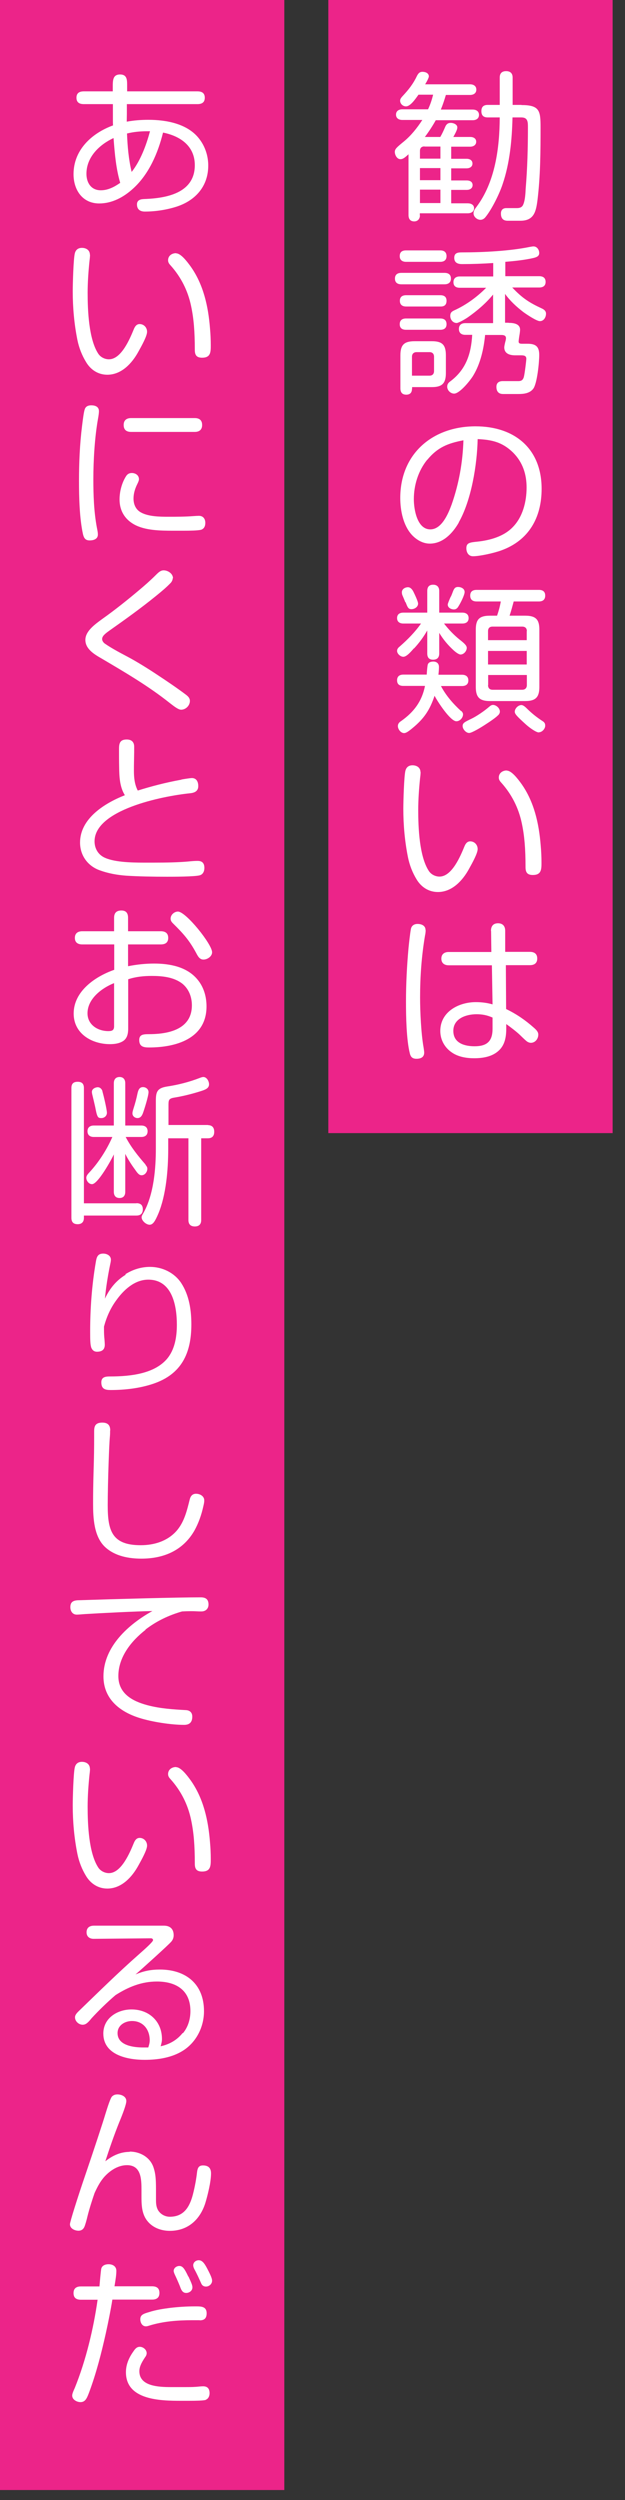 <svg width="47" height="188" viewBox="0 0 47 188" fill="none" xmlns="http://www.w3.org/2000/svg">
<rect x="0" y="0" width="47" height="188" fill="#333333" stroke="none"/>
<path d="M21.38 187.25H0V0H21.38V187.25ZM46.07 0H24.69V85.21H46.07V0Z" fill="#EC2489"/>
<path d="M31.58 16.19C31.58 16.45 31.42 16.65 31.15 16.65C30.85 16.65 30.72 16.46 30.72 16.17V11.6C30.41 11.89 30.28 11.97 30.11 11.97C29.85 11.97 29.69 11.65 29.69 11.42C29.69 11.2 29.86 11.06 30.36 10.65C30.92 10.19 31.37 9.62 31.76 9.02H30.25C30 9.02 29.78 8.9 29.78 8.62C29.78 8.34 30 8.22 30.25 8.22H32.19C32.36 7.86 32.48 7.5 32.57 7.12H31.47C31.21 7.49 30.85 8 30.53 8C30.3 8 30.09 7.81 30.09 7.57C30.09 7.46 30.14 7.37 30.31 7.19C30.72 6.75 31.07 6.31 31.34 5.74C31.44 5.54 31.54 5.4 31.77 5.4C31.99 5.4 32.25 5.5 32.25 5.75C32.25 5.82 32.14 6.07 31.97 6.34H35.35C35.6 6.34 35.82 6.46 35.82 6.74C35.82 7.02 35.6 7.14 35.35 7.14H33.53C33.42 7.51 33.3 7.88 33.15 8.24H35.55C35.8 8.24 36.02 8.36 36.02 8.64C36.02 8.92 35.8 9.04 35.55 9.04H32.77C32.53 9.47 32.25 9.9 31.95 10.3H33.11C33.25 10.06 33.37 9.8 33.48 9.54C33.56 9.35 33.68 9.24 33.9 9.24C34.09 9.24 34.39 9.35 34.39 9.58C34.39 9.71 34.33 9.87 34.09 10.3H35.37C35.6 10.3 35.81 10.41 35.81 10.66C35.81 10.91 35.59 11.03 35.37 11.03H33.93V11.94H35.09C35.32 11.94 35.53 12.05 35.53 12.3C35.53 12.55 35.31 12.66 35.09 12.66H33.93V13.57H35.11C35.33 13.57 35.54 13.67 35.54 13.92C35.54 14.17 35.32 14.28 35.11 14.28H33.93V15.29H35.18C35.42 15.29 35.65 15.4 35.65 15.66C35.65 15.92 35.42 16.04 35.18 16.04H31.57V16.21L31.58 16.19ZM31.92 11.01C31.7 11.01 31.58 11.13 31.58 11.35V11.93H33.12V11.02H31.92V11.01ZM31.58 12.64V13.55H33.12V12.64H31.58ZM31.58 14.26V15.27H33.12V14.26H31.58ZM39.21 7.9C40.58 7.9 40.65 8.33 40.65 9.57C40.65 11.38 40.64 13.23 40.42 15.04C40.31 15.89 40.17 16.6 39.14 16.6H38.17C37.82 16.6 37.67 16.4 37.67 16.06C37.67 15.77 37.84 15.64 38.1 15.65H38.87C39.07 15.65 39.25 15.6 39.34 15.4C39.46 15.14 39.51 14.73 39.53 14.2C39.66 12.66 39.7 11.13 39.7 9.59C39.7 9.17 39.7 8.83 39.2 8.83H38.54C38.5 10.51 38.34 12.25 37.8 13.84C37.56 14.58 36.96 15.79 36.48 16.36C36.38 16.47 36.26 16.53 36.13 16.53C35.87 16.53 35.61 16.3 35.61 16.04C35.61 15.86 35.72 15.7 35.83 15.56C37.23 13.7 37.57 11.15 37.58 8.83H36.67C36.37 8.83 36.2 8.69 36.2 8.36C36.2 8.03 36.37 7.89 36.67 7.89H37.58V5.83C37.58 5.51 37.75 5.35 38.06 5.35C38.37 5.35 38.55 5.51 38.55 5.83V7.89H39.22L39.21 7.9ZM33.43 20.52C33.72 20.52 33.91 20.65 33.91 20.95C33.91 21.25 33.71 21.38 33.43 21.38H30.18C29.89 21.38 29.7 21.25 29.7 20.95C29.7 20.65 29.89 20.52 30.18 20.52H33.43ZM33.11 18.83C33.39 18.83 33.58 18.96 33.58 19.26C33.58 19.56 33.39 19.69 33.11 19.69H30.53C30.25 19.69 30.06 19.55 30.06 19.26C30.06 18.95 30.24 18.83 30.53 18.83H33.11ZM33.11 22.2C33.4 22.2 33.58 22.32 33.58 22.62C33.58 22.92 33.42 23.05 33.15 23.05H30.54C30.26 23.05 30.07 22.92 30.07 22.62C30.07 22.32 30.26 22.2 30.54 22.2H33.12H33.11ZM33.11 23.95C33.4 23.95 33.58 24.08 33.58 24.38C33.58 24.68 33.39 24.8 33.11 24.8H30.53C30.25 24.8 30.06 24.68 30.06 24.38C30.06 24.08 30.25 23.95 30.53 23.95H33.11ZM30.98 29.24C30.98 29.55 30.81 29.68 30.55 29.68C30.24 29.68 30.11 29.5 30.11 29.2V26.72C30.11 25.94 30.39 25.66 31.17 25.66H32.49C33.26 25.66 33.53 25.94 33.53 26.72V28.05C33.53 28.82 33.25 29.11 32.49 29.11H30.99V29.24H30.98ZM32.3 28.25C32.52 28.25 32.64 28.12 32.64 27.9V26.83C32.64 26.61 32.52 26.48 32.3 26.48H31.33C31.11 26.48 30.98 26.61 30.98 26.83V28.25H32.3ZM38.26 24.28C38.61 24.28 39.11 24.34 39.11 24.8C39.11 24.87 39.09 25.06 39.05 25.28C39.04 25.34 39 25.62 39 25.68C39 25.84 39.12 25.85 39.28 25.85H39.66C40.27 25.85 40.55 26.04 40.55 26.69C40.55 27.29 40.39 28.82 40.11 29.22C39.85 29.58 39.39 29.63 38.99 29.63H37.83C37.49 29.63 37.33 29.43 37.33 29.09C37.33 28.79 37.52 28.66 37.8 28.66H38.89C39.17 28.67 39.31 28.62 39.39 28.36C39.46 28.12 39.58 27.09 39.58 26.98C39.58 26.72 39.35 26.72 39.14 26.72H38.74C38.34 26.72 37.92 26.6 37.92 26.12C37.92 26.05 37.96 25.86 37.99 25.74C38.04 25.56 38.05 25.48 38.05 25.43C38.05 25.2 37.83 25.19 37.67 25.19H36.48C36.38 26.23 36.13 27.34 35.6 28.22C35.4 28.57 34.58 29.6 34.15 29.6C33.89 29.6 33.63 29.36 33.63 29.08C33.63 28.9 33.71 28.79 33.86 28.68C35.05 27.79 35.43 26.6 35.51 25.18H34.99C34.7 25.18 34.51 25.04 34.51 24.74C34.51 24.44 34.7 24.3 34.99 24.3H37.08V22.15C36.54 22.81 35.88 23.37 35.2 23.85C35.02 23.98 34.48 24.29 34.34 24.29C34.06 24.29 33.86 24.03 33.86 23.76C33.86 23.54 33.94 23.44 34.16 23.34C35.04 22.94 35.87 22.34 36.56 21.64H34.57C34.29 21.64 34.1 21.52 34.1 21.22C34.1 20.92 34.3 20.79 34.57 20.79H37.09V19.78C36.31 19.83 35.53 19.86 34.74 19.86C34.43 19.86 34.16 19.76 34.16 19.39C34.16 19.02 34.42 18.98 34.72 18.98C36.39 18.98 38.38 18.87 39.83 18.57C39.95 18.55 40.05 18.53 40.12 18.53C40.38 18.53 40.55 18.78 40.55 19.03C40.55 19.28 40.32 19.35 40.12 19.4C39.42 19.56 38.7 19.63 38 19.69V20.77H40.55C40.84 20.77 41.03 20.9 41.03 21.2C41.03 21.5 40.83 21.62 40.55 21.62H38.52C39.29 22.44 39.85 22.78 40.71 23.18C40.89 23.26 41.06 23.37 41.06 23.59C41.06 23.85 40.9 24.15 40.6 24.15C40.36 24.15 39.65 23.68 39.36 23.47C38.84 23.07 38.36 22.63 37.98 22.1V24.27H38.23L38.26 24.28ZM34.5 39.3C34.04 40.1 33.31 40.88 32.32 40.88C31.79 40.88 31.31 40.59 30.96 40.21C30.32 39.5 30.1 38.39 30.1 37.45C30.1 34.13 32.52 32.06 35.76 32.06C38.69 32.06 40.73 33.73 40.73 36.76C40.73 38.92 39.77 40.65 37.67 41.4C37.11 41.6 36.06 41.83 35.57 41.83C35.23 41.83 35.07 41.54 35.07 41.23C35.07 40.82 35.32 40.79 35.92 40.73C36.84 40.63 37.86 40.35 38.53 39.67C39.31 38.9 39.6 37.73 39.6 36.66C39.6 35.68 39.32 34.77 38.58 34.03C37.78 33.25 37 33.07 35.92 33.02C35.88 34.93 35.45 37.61 34.5 39.28V39.3ZM32.12 34.58C31.45 35.41 31.12 36.49 31.12 37.54C31.12 38.29 31.36 39.81 32.36 39.81C33.22 39.81 33.71 38.63 33.96 37.95C34.51 36.39 34.8 34.76 34.85 33.11C33.69 33.33 32.9 33.64 32.13 34.58H32.12ZM31.13 48.75C30.9 49.01 30.58 49.39 30.33 49.39C30.11 49.39 29.86 49.16 29.86 48.95C29.86 48.78 29.97 48.69 30.09 48.59C30.65 48.1 31.24 47.5 31.66 46.89H30.33C30.07 46.89 29.86 46.77 29.86 46.48C29.86 46.19 30.06 46.07 30.33 46.07H32.13V44.44C32.13 44.14 32.27 43.97 32.57 43.97C32.87 43.97 33.03 44.15 33.03 44.44V46.07H34.77C35.03 46.07 35.24 46.19 35.24 46.48C35.24 46.77 35.04 46.89 34.77 46.89H33.39C33.73 47.33 34.12 47.74 34.54 48.08C34.91 48.37 35.1 48.54 35.1 48.72C35.1 48.96 34.88 49.22 34.63 49.22C34.53 49.22 34.33 49.1 34.13 48.92C33.69 48.52 33.33 48.09 33.03 47.59V49.14C33.03 49.43 32.89 49.61 32.57 49.61C32.25 49.61 32.13 49.43 32.13 49.14V47.41C31.85 47.9 31.52 48.35 31.13 48.77V48.75ZM34.68 53.46C34.76 53.53 34.82 53.62 34.82 53.72C34.82 53.98 34.58 54.24 34.32 54.24C33.86 54.24 32.88 52.72 32.68 52.32C32.32 53.4 31.88 54.05 31 54.77C30.71 55.01 30.53 55.13 30.39 55.13C30.14 55.13 29.92 54.84 29.92 54.6C29.92 54.42 30.03 54.31 30.17 54.22C31.13 53.54 31.73 52.74 31.96 51.58H30.33C30.04 51.58 29.86 51.46 29.86 51.16C29.86 50.86 30.05 50.73 30.33 50.73H32.09C32.11 50.36 32.14 50.13 32.16 50.01C32.2 49.83 32.35 49.75 32.59 49.75C32.83 49.75 33.01 49.89 33.01 50.15C33.01 50.26 33 50.49 32.97 50.74H34.74C35.02 50.74 35.22 50.87 35.22 51.17C35.22 51.47 35.02 51.59 34.74 51.59H33.16C33.53 52.3 34.08 52.93 34.67 53.47L34.68 53.46ZM30.48 45.29C30.43 45.16 30.36 44.99 30.29 44.83C30.24 44.73 30.22 44.64 30.22 44.54C30.22 44.3 30.46 44.16 30.68 44.16C30.87 44.16 31 44.33 31.08 44.48C31.32 44.97 31.44 45.28 31.44 45.39C31.44 45.64 31.18 45.81 30.94 45.81C30.71 45.81 30.65 45.68 30.5 45.28L30.48 45.29ZM33.91 44.86C33.97 44.73 34.04 44.54 34.07 44.46C34.15 44.26 34.23 44.14 34.44 44.14C34.67 44.14 34.94 44.26 34.94 44.52C34.94 44.74 34.64 45.34 34.48 45.59C34.41 45.72 34.3 45.83 34.14 45.83C33.92 45.83 33.67 45.7 33.67 45.46C33.67 45.4 33.78 45.12 33.9 44.86H33.91ZM37.46 53.78C37.32 53.94 36.84 54.27 36.51 54.48C36.27 54.64 35.5 55.12 35.28 55.12C35.04 55.12 34.79 54.83 34.79 54.6C34.79 54.37 34.93 54.3 35.47 54.04C35.84 53.86 36.41 53.48 36.81 53.13C36.89 53.06 36.98 53.01 37.07 53.01C37.32 53.01 37.59 53.26 37.59 53.51C37.59 53.63 37.53 53.71 37.46 53.79V53.78ZM39.5 46.3C40.28 46.3 40.56 46.58 40.56 47.34V51.66C40.56 52.43 40.28 52.72 39.5 52.72H36.84C36.06 52.72 35.78 52.43 35.78 51.66V47.34C35.78 46.57 36.06 46.3 36.84 46.3H37.38C37.5 45.95 37.6 45.59 37.66 45.23H35.84C35.55 45.23 35.36 45.1 35.36 44.79C35.36 44.48 35.55 44.36 35.84 44.36H40.53C40.82 44.36 41 44.49 41 44.79C41 45.09 40.82 45.23 40.53 45.23H38.63C38.53 45.6 38.44 45.94 38.32 46.3H39.51H39.5ZM39.62 47.46C39.62 47.24 39.49 47.12 39.27 47.12H37.04C36.82 47.12 36.7 47.24 36.7 47.46V48.14H39.61V47.46H39.62ZM36.7 48.95V49.97H39.61V48.95H36.7ZM36.7 51.52C36.7 51.74 36.82 51.87 37.04 51.87H39.27C39.49 51.87 39.62 51.74 39.62 51.52V50.76H36.71V51.52H36.7ZM40.52 55.08C40.32 55.08 39.84 54.74 39.56 54.49C38.9 53.89 38.71 53.7 38.71 53.52C38.71 53.28 38.97 53.02 39.21 53.02C39.33 53.02 39.46 53.13 39.56 53.22C39.96 53.62 40.34 53.93 40.82 54.24C40.94 54.32 41 54.41 41 54.57C41 54.81 40.76 55.07 40.52 55.07V55.08ZM31.63 58.06C31.63 58.13 31.62 58.3 31.59 58.52C31.51 59.3 31.45 60.13 31.45 60.92C31.45 62.22 31.53 64.41 32.25 65.5C32.42 65.76 32.74 65.92 33.05 65.92C33.99 65.92 34.63 64.37 34.93 63.64C35.01 63.45 35.13 63.27 35.36 63.27C35.68 63.27 35.92 63.53 35.92 63.85C35.92 64.17 35.52 64.89 35.27 65.34C34.79 66.22 34 67.08 32.93 67.08C32.25 67.08 31.69 66.72 31.34 66.15C31.02 65.63 30.8 65.06 30.68 64.47C30.44 63.27 30.33 62.05 30.33 60.82C30.33 60.32 30.38 58.35 30.49 57.95C30.56 57.69 30.74 57.55 31.02 57.55C31.34 57.55 31.62 57.72 31.62 58.07L31.63 58.06ZM38.11 57.95C38.46 57.95 38.91 58.53 39.2 58.93C40.17 60.29 40.53 61.94 40.66 63.57C40.7 64 40.72 64.45 40.72 64.88C40.72 65.38 40.71 65.8 40.07 65.8C39.65 65.8 39.52 65.6 39.52 65.21C39.52 63.82 39.44 62.85 39.24 61.91C39 60.76 38.48 59.73 37.69 58.85C37.57 58.72 37.51 58.62 37.51 58.47C37.51 58.13 37.8 57.94 38.1 57.94L38.11 57.95ZM32.01 69.94C32.01 70.08 31.99 70.23 31.96 70.36C31.7 71.9 31.59 73.45 31.59 75.01C31.59 76.09 31.67 77.74 31.85 78.75C31.87 78.88 31.9 79.07 31.9 79.15C31.9 79.5 31.65 79.62 31.32 79.62C31.03 79.62 30.89 79.5 30.82 79.22C30.56 78.18 30.53 76.43 30.53 75.32C30.53 73.98 30.6 72.63 30.72 71.3C30.76 70.89 30.84 70.18 30.9 69.86C30.95 69.61 31.14 69.48 31.4 69.48C31.69 69.48 32 69.6 32 69.94H32.01ZM36.92 70.01C36.92 69.65 37.09 69.43 37.45 69.43C37.81 69.43 37.99 69.65 37.99 69.99V71.58H39.85C40.17 71.58 40.4 71.72 40.4 72.08C40.4 72.44 40.17 72.58 39.85 72.58H38.04L38.06 75.88C38.85 76.26 39.51 76.72 40.13 77.27C40.33 77.44 40.48 77.6 40.48 77.8C40.48 78.12 40.25 78.42 39.92 78.42C39.82 78.42 39.73 78.38 39.66 78.34C39.54 78.26 39.4 78.12 39.11 77.84C38.89 77.62 38.33 77.19 38.07 77.01V77.36C38.07 77.97 37.97 78.6 37.48 79.03C36.99 79.47 36.3 79.58 35.65 79.58C35.09 79.58 34.47 79.48 34 79.16C33.45 78.8 33.11 78.2 33.11 77.53C33.11 76.08 34.5 75.36 35.78 75.36C36.21 75.36 36.63 75.41 37.04 75.53L36.99 72.59H33.74C33.42 72.59 33.19 72.43 33.19 72.09C33.19 71.75 33.42 71.59 33.74 71.59H36.95L36.93 70.01H36.92ZM35.83 76.27C35.06 76.27 34.09 76.59 34.09 77.52C34.09 78.45 34.94 78.68 35.69 78.68C36.61 78.68 37.04 78.31 37.04 77.37V76.52C36.6 76.33 36.25 76.27 35.83 76.27ZM6.3 7.83C5.98 7.83 5.75 7.71 5.75 7.35C5.75 6.99 5.98 6.87 6.3 6.87H8.48V6.38C8.49 5.97 8.53 5.6 9.03 5.6C9.53 5.6 9.56 5.97 9.56 6.37V6.87H14.85C15.17 6.87 15.4 6.99 15.4 7.35C15.4 7.71 15.17 7.83 14.85 7.83H9.54V8.57L9.53 9.15C10.07 9.05 10.61 9.01 11.16 9.01C12.53 9.01 14.16 9.31 15.02 10.49C15.44 11.05 15.66 11.75 15.66 12.45C15.66 13.99 14.72 15.06 13.31 15.53C12.54 15.78 11.69 15.91 10.89 15.91C10.54 15.91 10.3 15.75 10.3 15.37C10.3 15.19 10.38 15.08 10.53 15.02C10.63 14.98 10.72 14.97 11.02 14.96C12.72 14.88 14.65 14.42 14.65 12.42C14.65 10.98 13.56 10.23 12.26 9.97C11.88 11.51 11.2 13.1 10.01 14.18C9.3 14.83 8.43 15.3 7.46 15.3C6.2 15.3 5.53 14.28 5.53 13.1C5.53 11.28 6.89 10.02 8.5 9.43C8.49 9.29 8.49 9.18 8.49 8.97V7.83H6.31H6.3ZM8.54 10.38C7.47 10.88 6.5 11.81 6.5 13.07C6.5 13.74 6.85 14.31 7.58 14.31C8.13 14.31 8.61 14.05 9.04 13.75C8.73 12.7 8.63 11.59 8.54 10.39V10.38ZM11.28 9.87H11.03C10.53 9.87 10.03 9.92 9.55 10.04C9.59 11.01 9.67 11.98 9.9 12.93C10.57 12.08 11 10.92 11.28 9.87ZM6.77 19.16C6.77 19.23 6.76 19.4 6.73 19.62C6.65 20.4 6.59 21.23 6.59 22.02C6.59 23.31 6.67 25.51 7.39 26.6C7.56 26.86 7.88 27.02 8.19 27.02C9.13 27.02 9.77 25.47 10.07 24.74C10.15 24.55 10.27 24.37 10.5 24.37C10.82 24.37 11.06 24.63 11.06 24.95C11.06 25.27 10.66 25.99 10.41 26.44C9.93 27.32 9.14 28.18 8.07 28.18C7.39 28.18 6.83 27.82 6.48 27.24C6.16 26.72 5.94 26.15 5.82 25.56C5.58 24.36 5.47 23.14 5.47 21.91C5.47 21.41 5.52 19.44 5.63 19.04C5.7 18.78 5.88 18.64 6.16 18.64C6.48 18.64 6.76 18.81 6.76 19.16H6.77ZM13.24 19.05C13.59 19.05 14.04 19.63 14.33 20.03C15.3 21.39 15.66 23.04 15.79 24.67C15.83 25.1 15.85 25.55 15.85 25.98C15.85 26.48 15.84 26.9 15.2 26.9C14.78 26.9 14.65 26.7 14.65 26.31C14.65 24.92 14.57 23.95 14.37 23.01C14.13 21.86 13.61 20.83 12.82 19.95C12.7 19.82 12.64 19.72 12.64 19.57C12.64 19.23 12.93 19.04 13.23 19.04L13.24 19.05ZM7.44 30.94C7.44 31.01 7.42 31.23 7.37 31.49C7.12 32.89 7.02 34.63 7.02 36.03C7.02 37.23 7.06 38.46 7.28 39.65C7.35 39.99 7.36 40.08 7.36 40.2C7.36 40.55 7.02 40.64 6.74 40.64C6.42 40.64 6.31 40.46 6.24 40.17C5.98 38.98 5.94 37.41 5.94 36.18C5.94 34.81 6 33.4 6.17 32.04C6.25 31.37 6.31 30.97 6.37 30.79C6.44 30.56 6.63 30.48 6.86 30.48C7.17 30.48 7.44 30.59 7.44 30.92V30.94ZM15.44 39.32C15.44 39.55 15.36 39.76 15.12 39.84C14.87 39.9 14.3 39.91 13.81 39.91H13.03C12.09 39.91 10.92 39.9 10.09 39.44C9.37 39.04 8.99 38.38 8.99 37.56C8.99 36.97 9.16 36.31 9.48 35.81C9.58 35.65 9.72 35.57 9.91 35.57C10.19 35.57 10.45 35.74 10.45 36.04C10.45 36.12 10.41 36.23 10.32 36.41C10.15 36.75 10.04 37.12 10.04 37.49C10.04 37.93 10.21 38.32 10.59 38.53C11.15 38.85 12.02 38.86 12.65 38.86C13.28 38.86 13.92 38.86 14.56 38.81C14.69 38.8 14.86 38.79 14.96 38.79C15.27 38.79 15.44 39.01 15.44 39.32ZM14.65 31.44C14.99 31.44 15.2 31.6 15.2 31.96C15.2 32.32 14.98 32.48 14.65 32.48H9.85C9.51 32.48 9.3 32.32 9.3 31.96C9.3 31.6 9.52 31.44 9.85 31.44H14.65ZM12.99 43.47C12.99 43.6 12.93 43.72 12.85 43.82C12.5 44.18 12.23 44.41 11.7 44.84C10.58 45.75 9.42 46.58 8.23 47.42C7.88 47.67 7.68 47.84 7.68 48.06C7.68 48.2 7.79 48.34 7.9 48.41C8.26 48.66 8.74 48.94 9.58 49.38C10.28 49.75 11.16 50.3 11.82 50.74C12.52 51.2 13.36 51.77 13.98 52.24C14.15 52.37 14.28 52.5 14.28 52.71C14.28 53.06 13.97 53.37 13.62 53.37C13.42 53.37 13.13 53.15 12.77 52.87C11.15 51.58 9.4 50.56 7.64 49.52C7.1 49.21 6.42 48.81 6.42 48.12C6.42 47.46 7.14 46.95 7.7 46.54C8.66 45.86 9.63 45.08 10.46 44.38C10.89 44.02 11.31 43.65 11.71 43.25C11.95 43.01 12.09 42.89 12.31 42.89C12.63 42.89 13.01 43.14 13.01 43.49L12.99 43.47ZM13.64 58.62C14.05 58.55 14.34 58.51 14.43 58.51C14.78 58.51 14.91 58.8 14.91 59.11C14.91 59.39 14.77 59.6 14.32 59.65C12.14 59.87 7.11 60.91 7.11 63.27C7.11 63.76 7.34 64.21 7.78 64.45C8.48 64.83 9.81 64.87 10.83 64.87H11.53C12.54 64.87 13.39 64.85 14.1 64.79C14.5 64.75 14.66 64.74 14.87 64.74C15.22 64.74 15.37 64.93 15.37 65.27C15.37 65.51 15.27 65.75 15.03 65.82C14.66 65.93 13.03 65.93 12.56 65.93C11.53 65.93 10.4 65.91 9.48 65.85C8.81 65.8 8.14 65.68 7.51 65.45C6.6 65.13 6.02 64.33 6.02 63.36C6.02 61.54 7.89 60.39 9.39 59.8C8.99 59.16 8.97 58.36 8.96 57.68C8.95 57.24 8.95 56.78 8.95 56.32C8.95 55.9 9.02 55.61 9.53 55.61C9.88 55.61 10.09 55.79 10.09 56.15C10.09 56.49 10.09 56.65 10.08 57.09C10.07 57.51 10.07 57.69 10.07 57.97C10.07 58.47 10.12 58.99 10.36 59.45C11.32 59.15 12.39 58.86 13.65 58.63L13.64 58.62ZM6.18 71.02C5.86 71.02 5.63 70.88 5.63 70.53C5.63 70.18 5.86 70.03 6.18 70.03H8.58V69.02C8.58 68.65 8.76 68.47 9.13 68.47C9.5 68.47 9.63 68.69 9.63 69.02V70.03H12.1C12.42 70.03 12.65 70.17 12.65 70.53C12.65 70.89 12.42 71.02 12.1 71.02H9.63V72.66C10.28 72.53 10.93 72.46 11.59 72.46C12.77 72.46 14.06 72.7 14.85 73.66C15.32 74.22 15.53 74.94 15.53 75.68C15.53 78.11 13.23 78.77 11.21 78.77C10.8 78.77 10.47 78.71 10.47 78.21C10.47 77.8 10.77 77.77 11.17 77.77C12.32 77.77 14.43 77.58 14.43 75.6C14.43 74.98 14.21 74.38 13.71 73.97C13.06 73.47 12.19 73.39 11.41 73.39C10.81 73.39 10.21 73.45 9.64 73.64V77.33C9.64 77.68 9.59 78.06 9.27 78.28C8.98 78.47 8.62 78.52 8.27 78.52C6.9 78.52 5.54 77.73 5.54 76.22C5.54 74.54 7.16 73.43 8.59 72.93V71.02H6.19H6.18ZM6.58 76.2C6.58 77.06 7.35 77.54 8.14 77.54C8.43 77.54 8.58 77.48 8.58 77.17V73.93C7.67 74.29 6.58 75.1 6.58 76.2ZM15.95 71.61C15.95 71.92 15.6 72.16 15.3 72.16C15.02 72.16 14.89 71.93 14.75 71.66C14.23 70.7 13.79 70.21 13 69.43C12.9 69.33 12.83 69.23 12.83 69.08C12.83 68.79 13.11 68.55 13.38 68.55C13.98 68.55 15.95 71.01 15.95 71.61ZM10.26 90.48C10.57 90.48 10.74 90.62 10.74 90.94C10.74 91.26 10.57 91.41 10.26 91.41H6.31V91.59C6.31 91.89 6.14 92.06 5.84 92.06C5.52 92.06 5.37 91.9 5.37 91.58V81.82C5.37 81.51 5.51 81.35 5.84 81.35C6.17 81.35 6.31 81.51 6.31 81.82V90.49H10.26V90.48ZM10.94 87.59C11.05 87.73 11.08 87.79 11.08 87.89C11.08 88.12 10.9 88.38 10.65 88.38C10.47 88.38 10.35 88.24 10.16 87.96C9.88 87.58 9.63 87.19 9.42 86.77V89.62C9.42 89.9 9.29 90.09 8.99 90.09C8.69 90.09 8.56 89.9 8.56 89.62V86.81C8.37 87.23 7.36 89.05 6.92 89.05C6.68 89.05 6.49 88.8 6.49 88.57C6.49 88.46 6.55 88.35 6.68 88.21C7.41 87.43 8.02 86.48 8.45 85.5H7.05C6.77 85.5 6.58 85.36 6.58 85.07C6.58 84.78 6.77 84.64 7.05 84.64H8.56V81.46C8.56 81.18 8.7 80.99 8.99 80.99C9.28 80.99 9.42 81.18 9.42 81.46V84.64H10.63C10.91 84.64 11.1 84.78 11.1 85.07C11.1 85.36 10.91 85.5 10.63 85.5H9.45C9.85 86.27 10.39 86.94 10.94 87.57V87.59ZM7.7 82.07C7.8 82.41 8.04 83.45 8.04 83.68C8.04 83.91 7.85 84.08 7.62 84.08C7.43 84.08 7.37 84.04 7.3 83.85C7.26 83.75 7.22 83.56 7.16 83.25C7.12 83.07 6.99 82.51 6.93 82.27C6.92 82.22 6.91 82.16 6.91 82.11C6.91 81.87 7.19 81.76 7.35 81.76C7.53 81.76 7.66 81.9 7.71 82.07H7.7ZM10.74 83.73C10.67 83.91 10.56 84.08 10.34 84.08C10.15 84.08 9.96 83.94 9.96 83.73C9.96 83.65 9.97 83.59 10.04 83.36C10.16 82.99 10.26 82.62 10.34 82.23C10.39 82 10.47 81.75 10.75 81.75C10.98 81.75 11.17 81.91 11.17 82.13C11.17 82.41 10.85 83.44 10.74 83.73ZM15.63 84.61C15.95 84.61 16.11 84.79 16.11 85.11C16.11 85.43 15.95 85.6 15.63 85.6H15.13V91.75C15.13 92.06 14.97 92.23 14.65 92.23C14.33 92.23 14.17 92.06 14.17 91.75V85.6H12.65V86.38C12.65 87.97 12.49 89.86 11.91 91.26C11.67 91.82 11.51 92.1 11.25 92.1C10.99 92.1 10.65 91.8 10.65 91.54C10.65 91.47 10.67 91.41 10.76 91.26C11.59 89.83 11.72 87.77 11.72 86.38V82.79C11.72 82.11 11.82 81.83 12.54 81.71C13.4 81.58 14.23 81.37 15.05 81.05C15.15 81.01 15.24 80.99 15.29 80.99C15.55 80.99 15.72 81.31 15.72 81.54C15.72 81.86 15.4 81.96 15.05 82.07C14.41 82.27 13.77 82.43 13.11 82.54C12.67 82.61 12.67 82.74 12.67 83.15V84.6H15.66L15.63 84.61ZM9.43 95.82C9.98 95.47 10.62 95.27 11.28 95.27C12.2 95.27 13.11 95.7 13.63 96.49C14.23 97.41 14.39 98.53 14.39 99.6C14.39 101.75 13.66 103.34 11.52 104.06C10.51 104.4 9.39 104.53 8.32 104.53C7.9 104.53 7.62 104.45 7.62 103.95C7.62 103.53 7.97 103.51 8.28 103.51C9.9 103.51 11.59 103.28 12.53 102.22C13.15 101.51 13.3 100.53 13.3 99.62C13.3 98.2 12.96 96.23 11.15 96.23C10.12 96.23 9.29 97.01 8.73 97.8C8.3 98.39 8.01 99.05 7.82 99.76V99.99C7.82 100.27 7.83 100.48 7.86 100.76C7.87 100.89 7.88 101.06 7.88 101.12C7.88 101.5 7.66 101.65 7.29 101.65C7.07 101.65 6.93 101.52 6.86 101.33C6.79 101.1 6.78 100.81 6.78 100.13C6.78 98.39 6.91 96.64 7.2 94.94C7.26 94.57 7.32 94.27 7.76 94.27C8.05 94.27 8.34 94.43 8.34 94.73C8.34 94.85 8.3 95.02 8.27 95.16C8.1 95.99 7.97 96.82 7.89 97.66C8.25 96.9 8.73 96.3 9.45 95.86L9.43 95.82ZM8.28 107.58C8.28 107.7 8.28 107.82 8.27 107.96C8.22 108.51 8.2 109.15 8.17 109.94C8.13 111.02 8.1 112.44 8.1 113.19C8.1 115.1 8.41 116.2 10.58 116.2C11.59 116.2 12.58 115.9 13.27 115.13C13.86 114.46 14.06 113.59 14.27 112.75C14.33 112.51 14.47 112.33 14.74 112.33C15.04 112.33 15.36 112.51 15.36 112.83C15.36 112.96 15.35 113.02 15.28 113.32C15.14 113.94 14.93 114.54 14.62 115.1C13.76 116.6 12.31 117.21 10.63 117.21C9.68 117.21 8.66 117.02 7.94 116.37C7.06 115.59 7 114.15 7 113.07C7 112.33 7.01 111.56 7.04 110.55C7.07 109.54 7.08 108.92 7.08 108.07V107.66C7.08 107.31 7.12 106.98 7.69 106.98C8.09 106.98 8.29 107.16 8.29 107.57L8.28 107.58ZM10.95 122.56C9.87 123.4 8.9 124.61 8.9 126.04C8.9 127.36 9.96 127.93 11.08 128.23C12.05 128.49 13.06 128.55 13.97 128.6C14.28 128.61 14.46 128.79 14.46 129.09C14.46 129.5 14.26 129.71 13.85 129.71C12.87 129.71 11.44 129.49 10.49 129.19C8.99 128.72 7.78 127.75 7.78 126.06C7.78 123.83 9.66 122.15 11.46 121.15C10.26 121.17 7.48 121.31 6.37 121.38C6.09 121.4 5.9 121.42 5.77 121.42C5.46 121.42 5.29 121.16 5.29 120.86C5.29 120.48 5.49 120.36 5.85 120.34C8.92 120.24 13.35 120.12 15.1 120.12C15.46 120.12 15.68 120.26 15.68 120.66C15.68 120.98 15.46 121.18 15.15 121.18C15.02 121.18 14.93 121.18 14.75 121.17C14.57 121.16 14.49 121.16 14.35 121.16C14.16 121.16 13.87 121.17 13.69 121.18C12.68 121.47 11.76 121.91 10.93 122.55L10.95 122.56ZM6.77 133C6.77 133.07 6.76 133.24 6.73 133.46C6.65 134.24 6.59 135.07 6.59 135.86C6.59 137.16 6.67 139.35 7.39 140.44C7.56 140.7 7.88 140.86 8.19 140.86C9.13 140.86 9.77 139.31 10.07 138.58C10.15 138.39 10.27 138.21 10.5 138.21C10.82 138.21 11.06 138.47 11.06 138.79C11.06 139.11 10.66 139.83 10.41 140.28C9.93 141.16 9.14 142.02 8.07 142.02C7.39 142.02 6.83 141.66 6.48 141.09C6.16 140.57 5.94 140 5.82 139.41C5.58 138.21 5.47 136.99 5.47 135.76C5.47 135.26 5.52 133.29 5.63 132.89C5.7 132.63 5.88 132.49 6.16 132.49C6.48 132.49 6.76 132.66 6.76 133.01L6.77 133ZM13.24 132.89C13.59 132.89 14.04 133.47 14.33 133.87C15.3 135.23 15.66 136.88 15.79 138.51C15.83 138.94 15.85 139.39 15.85 139.82C15.85 140.32 15.84 140.74 15.2 140.74C14.78 140.74 14.65 140.54 14.65 140.15C14.65 138.76 14.57 137.79 14.37 136.85C14.13 135.7 13.61 134.67 12.82 133.79C12.7 133.66 12.64 133.56 12.64 133.41C12.64 133.07 12.93 132.88 13.23 132.88L13.24 132.89ZM13.78 152.87C14.15 152.41 14.32 151.83 14.32 151.23C14.32 149.67 13.25 149.01 11.8 149.01C10.64 149.01 9.65 149.42 8.69 150.03C8.1 150.53 7.39 151.22 6.88 151.78C6.63 152.09 6.46 152.26 6.22 152.26C5.92 152.26 5.64 152 5.64 151.7C5.64 151.54 5.75 151.4 5.96 151.2C7.45 149.76 8.9 148.33 10.42 146.99C10.92 146.55 11.51 146.02 11.51 145.9C11.51 145.82 11.45 145.76 11.35 145.76L7.04 145.8C6.74 145.8 6.51 145.64 6.51 145.31C6.51 144.95 6.75 144.81 7.07 144.81H12.32C12.79 144.81 13.06 145.06 13.06 145.53C13.06 145.71 13 145.87 12.89 146C12.72 146.22 10.51 148.21 10.19 148.48C10.8 148.22 11.35 148.11 12.02 148.11C13.98 148.11 15.34 149.2 15.34 151.24C15.34 152.41 14.78 153.55 13.79 154.19C12.94 154.74 11.87 154.9 10.88 154.9C9.61 154.9 7.77 154.55 7.77 152.92C7.77 151.76 8.83 151.11 9.89 151.11C11.2 151.11 12.18 152 12.18 153.34C12.18 153.51 12.13 153.71 12.08 153.88C12.73 153.74 13.3 153.42 13.72 152.9L13.78 152.87ZM11.15 153.97C11.21 153.79 11.26 153.62 11.26 153.43C11.26 152.63 10.77 151.98 9.93 151.98C9.39 151.98 8.84 152.3 8.84 152.89C8.84 153.83 10.06 153.97 10.77 153.97H11.15ZM9.75 161.8C10.55 161.8 11.32 162.24 11.56 163.04C11.69 163.45 11.73 163.82 11.73 164.62V165.41C11.73 165.67 11.74 165.93 11.87 166.18C12.05 166.5 12.4 166.7 12.77 166.7C13.84 166.7 14.27 165.94 14.51 165.01C14.65 164.46 14.76 163.88 14.82 163.33C14.86 163.04 14.94 162.84 15.26 162.84C15.67 162.84 15.87 163.04 15.87 163.44C15.87 164.05 15.62 165.08 15.44 165.67C15.04 166.93 14.12 167.76 12.77 167.76C12.01 167.76 11.27 167.44 10.9 166.74C10.65 166.25 10.64 165.71 10.64 165.17V164.7C10.64 163.9 10.63 162.82 9.55 162.82C8.9 162.82 8.31 163.2 7.88 163.66C7.54 164.03 7.32 164.46 7.11 164.92C6.94 165.41 6.71 166.13 6.58 166.66C6.51 166.96 6.42 167.28 6.35 167.45C6.27 167.64 6.12 167.75 5.91 167.75C5.62 167.75 5.26 167.59 5.26 167.26C5.26 167.09 5.82 165.3 6.45 163.46C7.09 161.58 7.76 159.54 7.9 159.06C8.08 158.47 8.3 157.79 8.42 157.66C8.52 157.56 8.64 157.5 8.83 157.5C9.14 157.5 9.5 157.66 9.5 158C9.5 158.24 9.24 158.94 8.96 159.61C8.58 160.56 8.24 161.54 7.92 162.53C8.46 162.1 9.06 161.82 9.76 161.82L9.75 161.8ZM6.08 172.94C5.74 172.94 5.53 172.8 5.53 172.44C5.53 172.08 5.75 171.94 6.08 171.94H7.48C7.52 171.45 7.58 170.81 7.61 170.63C7.66 170.37 7.91 170.27 8.16 170.27C8.48 170.27 8.75 170.43 8.75 170.77C8.75 171.07 8.7 171.37 8.61 171.93H11.44C11.78 171.93 11.99 172.07 11.99 172.43C11.99 172.79 11.77 172.93 11.44 172.93H8.45C8.32 173.75 8.14 174.63 7.96 175.45C7.62 176.97 7.24 178.47 6.69 179.94C6.53 180.36 6.41 180.64 6.05 180.64C5.79 180.64 5.43 180.46 5.43 180.15C5.43 180.03 5.48 179.89 5.63 179.56C6.46 177.5 7.03 175.13 7.34 172.94H6.07H6.08ZM15.48 180.47C15.32 180.53 14.7 180.54 14.2 180.54H13.62C12.08 180.54 9.47 180.5 9.47 178.39C9.47 177.81 9.7 177.29 10.03 176.83C10.15 176.65 10.28 176.48 10.51 176.48C10.77 176.48 11.03 176.7 11.03 176.96C11.03 177.08 10.97 177.19 10.9 177.28C10.62 177.7 10.48 178 10.48 178.32C10.48 179.44 11.9 179.51 12.87 179.51H13.88C14.17 179.51 14.46 179.51 14.73 179.49C14.91 179.48 15.1 179.45 15.28 179.45C15.62 179.45 15.76 179.65 15.76 179.97C15.76 180.17 15.68 180.38 15.48 180.46V180.47ZM15.02 174.48H14.46C13.36 174.48 12.27 174.56 11.21 174.89C11.09 174.93 11.03 174.94 10.97 174.94C10.69 174.94 10.55 174.66 10.55 174.41C10.55 174.07 10.8 173.99 11.21 173.87C11.74 173.7 12.27 173.62 12.82 173.55C13.42 173.48 14.04 173.44 14.64 173.44H14.78C15.15 173.44 15.54 173.46 15.54 173.96C15.54 174.32 15.38 174.49 15.02 174.49V174.48ZM14.17 171.19C14.41 171.71 14.47 171.86 14.47 172.01C14.47 172.26 14.24 172.43 14 172.43C13.81 172.43 13.68 172.32 13.58 172.06C13.5 171.83 13.28 171.33 13.16 171.08C13.11 170.98 13.06 170.84 13.06 170.78C13.06 170.55 13.28 170.4 13.49 170.4C13.75 170.4 13.9 170.65 14.16 171.2L14.17 171.19ZM14.95 169.97C15.24 169.97 15.42 170.28 15.63 170.69C15.87 171.15 15.95 171.37 15.95 171.51C15.95 171.75 15.73 171.95 15.49 171.95C15.33 171.95 15.2 171.88 15.13 171.71C14.96 171.33 14.82 171.01 14.61 170.63C14.56 170.53 14.53 170.43 14.53 170.35C14.53 170.13 14.73 169.97 14.94 169.97H14.95Z" fill="white"/>
</svg>

